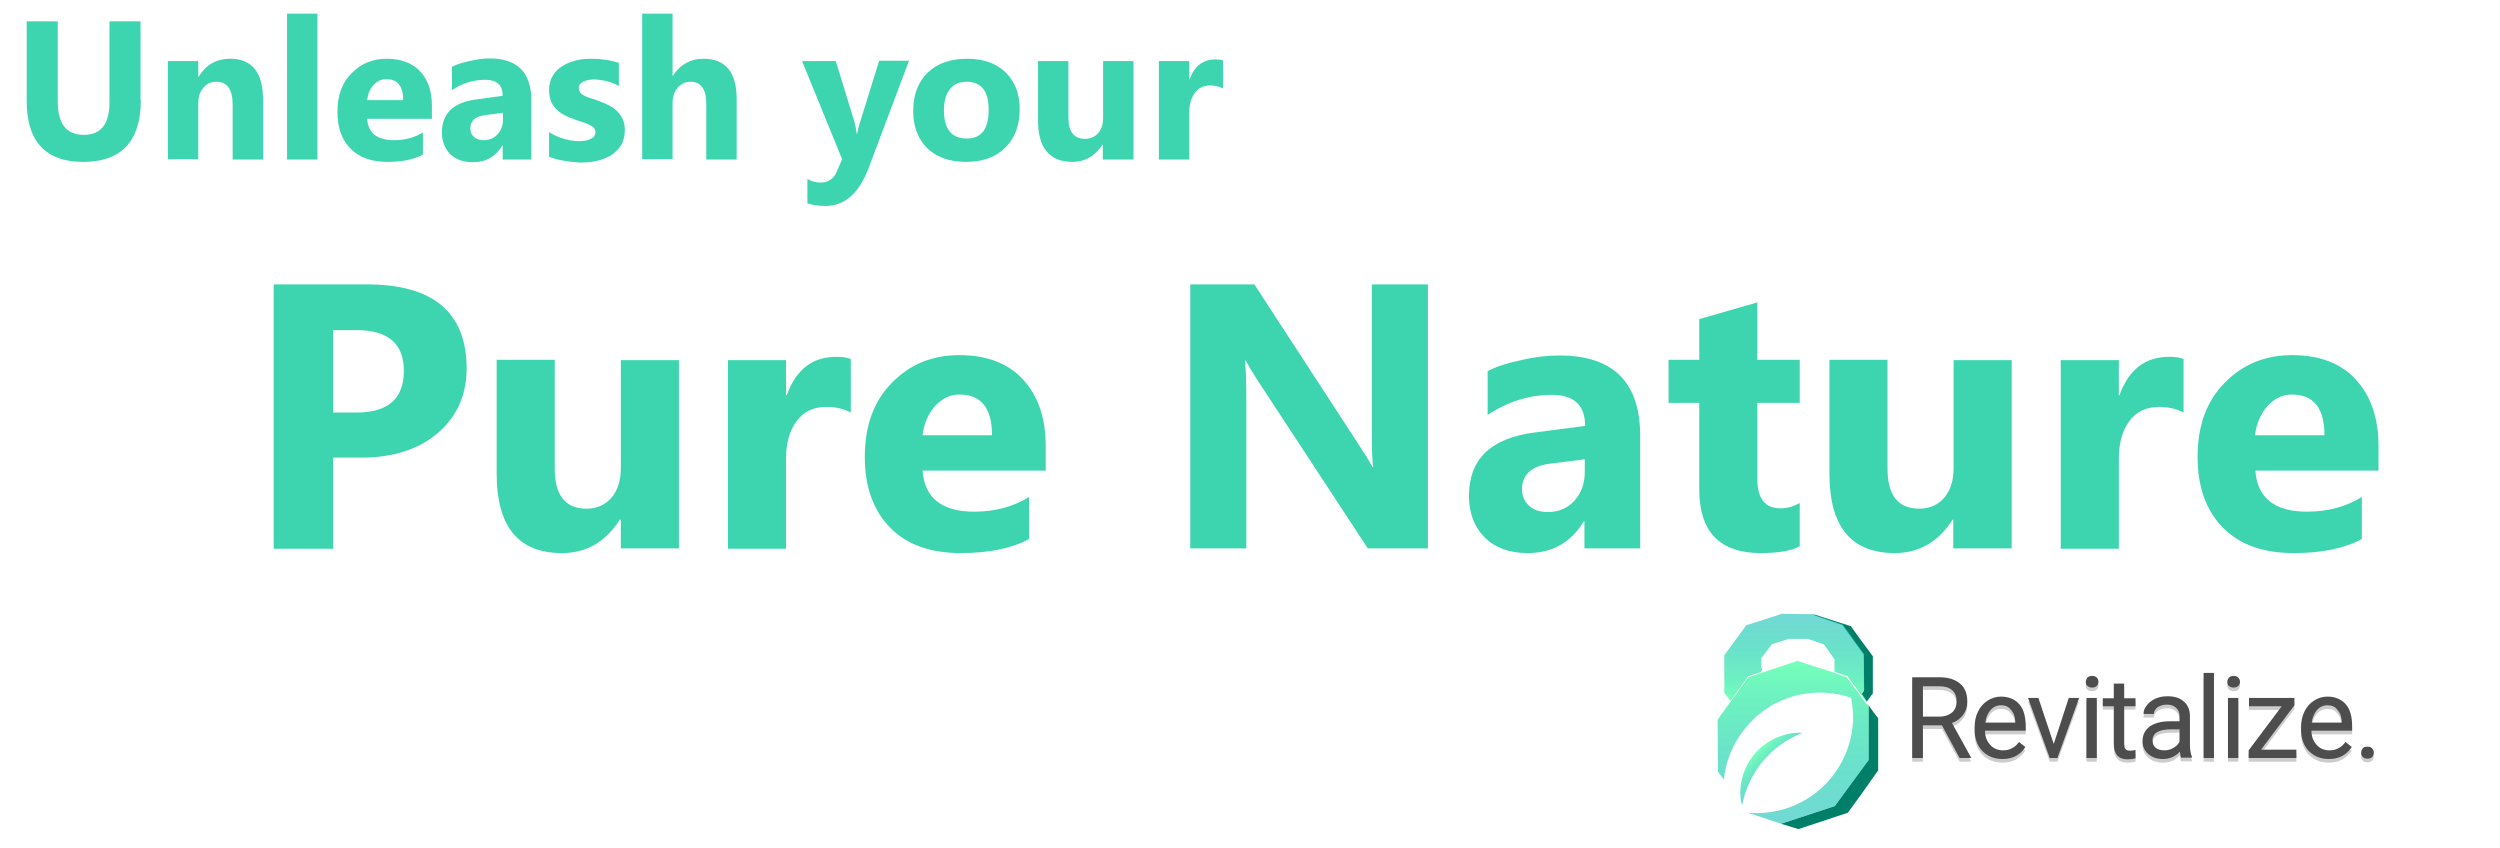 <?xml version="1.0" encoding="utf-8"?>
<!-- Generator: Adobe Illustrator 24.0.1, SVG Export Plug-In . SVG Version: 6.00 Build 0)  -->
<svg version="1.1" id="Ebene_1" xmlns="http://www.w3.org/2000/svg" xmlns:xlink="http://www.w3.org/1999/xlink" x="0px" y="0px"
	 viewBox="0 0 749 254" style="enable-background:new 0 0 749 254;" xml:space="preserve">
<style type="text/css">
	.st0{fill:#3CD5B0;}
	.st1{fill:#00FF00;}
	.st2{fill:#007F68;}
	.st3{fill:url(#SVGID_1_);}
	.st4{fill:#CCCCCC;}
	.st5{fill:#4D4D4D;}
	.st6{fill:url(#SVGID_2_);}
	.st7{fill:url(#SVGID_3_);}
	.st8{fill:none;}
</style>
<title>BannerRevitalizeLogo</title>
<g>
	<g>
		<path class="st0" d="M42.2,29.9c0,12.4-5.8,18.6-17.3,18.6C13.7,48.5,8,42.4,8,30.3V6.4h9.3v24c0,6.7,2.6,10,7.8,10
			c5.1,0,7.7-3.2,7.7-9.7V6.4h9.3V29.9z"/>
		<path class="st0" d="M78.8,47.8h-9.1V31.4c0-4.6-1.6-6.9-4.9-6.9c-1.6,0-2.9,0.6-3.9,1.8c-1,1.2-1.5,2.7-1.5,4.6v16.8h-9.1V18.3
			h9.1v4.7h0.1c2.2-3.6,5.3-5.4,9.5-5.4c6.5,0,9.8,4.1,9.8,12.2V47.8z"/>
		<path class="st0" d="M95.1,47.8H86V4.1h9.1V47.8z"/>
		<path class="st0" d="M129.3,35.6H110c0.3,4.3,3,6.4,8.1,6.4c3.2,0,6.1-0.8,8.6-2.3v6.6c-2.7,1.5-6.3,2.2-10.6,2.2
			c-4.8,0-8.5-1.3-11.1-4c-2.6-2.6-3.9-6.3-3.9-11c0-4.9,1.4-8.8,4.3-11.6c2.8-2.9,6.3-4.3,10.5-4.3c4.3,0,7.6,1.3,10,3.8
			c2.4,2.6,3.5,6,3.5,10.4V35.6z M120.8,30c0-4.2-1.7-6.3-5.1-6.3c-1.5,0-2.7,0.6-3.8,1.8c-1.1,1.2-1.7,2.7-1.9,4.5H120.8z"/>
		<path class="st0" d="M159.2,47.8h-8.6v-4.2h-0.1c-2,3.3-4.9,5-8.8,5c-2.9,0-5.1-0.8-6.8-2.4c-1.6-1.6-2.5-3.8-2.5-6.5
			c0-5.7,3.4-9,10.2-9.9l8-1.1c0-3.2-1.7-4.8-5.2-4.8c-3.5,0-6.9,1-10,3.1V20c1.3-0.7,3-1.2,5.2-1.7c2.2-0.5,4.2-0.8,6-0.8
			c8.4,0,12.6,4.2,12.6,12.6V47.8z M150.7,35.8v-2l-5.4,0.7c-3,0.4-4.4,1.7-4.4,4c0,1,0.4,1.9,1.1,2.5c0.7,0.7,1.7,1,2.9,1
			c1.7,0,3.1-0.6,4.2-1.8C150.1,39.1,150.7,37.6,150.7,35.8z"/>
		<path class="st0" d="M164.5,47v-7.4c1.5,0.9,3,1.6,4.5,2c1.5,0.4,2.9,0.7,4.2,0.7c1.6,0,2.9-0.2,3.8-0.7c0.9-0.4,1.4-1.1,1.4-2
			c0-0.6-0.2-1.1-0.6-1.4c-0.4-0.4-1-0.7-1.6-1c-0.7-0.3-1.4-0.5-2.2-0.8c-0.8-0.2-1.5-0.5-2.3-0.8c-1.2-0.4-2.2-0.9-3.1-1.4
			c-0.9-0.5-1.6-1.1-2.2-1.8c-0.6-0.7-1.1-1.4-1.4-2.3c-0.3-0.9-0.5-1.9-0.5-3.1c0-1.7,0.4-3.1,1.1-4.3c0.7-1.2,1.7-2.2,2.9-2.9
			c1.2-0.8,2.6-1.3,4.1-1.7c1.5-0.4,3.2-0.5,4.8-0.5c1.3,0,2.6,0.1,4,0.3c1.3,0.2,2.7,0.5,4,0.9v7c-1.2-0.7-2.4-1.2-3.7-1.5
			c-1.3-0.3-2.6-0.5-3.9-0.5c-0.6,0-1.2,0.1-1.7,0.2c-0.5,0.1-1,0.3-1.4,0.5c-0.4,0.2-0.7,0.5-1,0.8c-0.2,0.3-0.3,0.7-0.3,1.1
			c0,0.5,0.2,1,0.5,1.4c0.3,0.4,0.8,0.7,1.4,1c0.6,0.3,1.2,0.5,1.9,0.7c0.7,0.2,1.4,0.4,2,0.7c1.2,0.4,2.3,0.9,3.3,1.4
			c1,0.5,1.8,1.1,2.5,1.8c0.7,0.7,1.2,1.5,1.6,2.4c0.4,0.9,0.6,2,0.6,3.2c0,1.7-0.4,3.2-1.1,4.5c-0.8,1.2-1.8,2.2-3,3
			c-1.3,0.8-2.7,1.3-4.3,1.7c-1.6,0.4-3.3,0.5-5.1,0.5C170.3,48.5,167.3,48,164.5,47z"/>
		<path class="st0" d="M220.7,47.8h-9.1V31c0-4.3-1.6-6.5-4.7-6.5c-1.6,0-2.9,0.6-3.9,1.8c-1,1.2-1.5,2.7-1.5,4.6v16.8h-9.1V4.1h9.1
			v18.6h0.1c2.2-3.4,5.3-5.1,9.1-5.1c6.7,0,10,4,10,12.1V47.8z"/>
		<path class="st0" d="M272.3,18.3l-12,31.9c-2.9,7.7-7.2,11.5-13,11.5c-2.2,0-4-0.3-5.4-0.8v-7.3c1.2,0.7,2.5,1.1,3.9,1.1
			c2.3,0,4-1.1,4.9-3.3l1.6-3.7l-12-29.4h10.1l5.5,17.9c0.3,1.1,0.6,2.4,0.8,3.9h0.1c0.2-1.1,0.5-2.4,1-3.9l5.6-18H272.3z"/>
		<path class="st0" d="M289.4,48.5c-4.9,0-8.8-1.4-11.6-4.1c-2.8-2.8-4.2-6.5-4.2-11.2c0-4.9,1.5-8.7,4.4-11.5
			c2.9-2.8,6.9-4.1,11.8-4.1c4.9,0,8.7,1.4,11.5,4.1c2.8,2.8,4.2,6.4,4.2,10.9c0,4.9-1.4,8.8-4.3,11.6
			C298.3,47.1,294.4,48.5,289.4,48.5z M289.6,24.5c-2.2,0-3.8,0.7-5,2.2c-1.2,1.5-1.8,3.6-1.8,6.3c0,5.7,2.3,8.5,6.9,8.5
			c4.4,0,6.5-2.9,6.5-8.7C296.2,27.3,294,24.5,289.6,24.5z"/>
		<path class="st0" d="M339.5,47.8h-9.1v-4.5h-0.1c-2.2,3.5-5.3,5.2-9,5.2c-6.8,0-10.3-4.1-10.3-12.4V18.3h9.1v17
			c0,4.2,1.7,6.3,5,6.3c1.6,0,2.9-0.6,3.9-1.7c1-1.1,1.5-2.7,1.5-4.7V18.3h9.1V47.8z"/>
		<path class="st0" d="M366.4,26.5c-1.1-0.6-2.4-0.9-3.8-0.9c-2,0-3.5,0.7-4.6,2.2c-1.1,1.5-1.7,3.4-1.7,5.9v14.1h-9.1V18.3h9.1v5.5
			h0.1c1.4-4,4-6,7.8-6c1,0,1.7,0.1,2.2,0.3V26.5z"/>
	</g>
</g>
<g>
	<g>
		<path class="st0" d="M99.8,137.1v27.3H82V85.2h27.9c19.9,0,29.9,8.4,29.9,25.2c0,7.9-2.9,14.4-8.6,19.3
			c-5.7,4.9-13.4,7.4-22.9,7.4H99.8z M99.8,98.9v24.7h7c9.5,0,14.2-4.2,14.2-12.5c0-8.1-4.7-12.2-14.2-12.2H99.8z"/>
		<path class="st0" d="M203.4,164.3H186v-8.6h-0.3c-4.3,6.7-10.1,10-17.3,10c-13.1,0-19.6-7.9-19.6-23.8v-34.1h17.4v32.6
			c0,8,3.2,12,9.5,12c3.1,0,5.6-1.1,7.5-3.3s2.8-5.2,2.8-8.9v-32.3h17.4V164.3z"/>
		<path class="st0" d="M254.9,123.6c-2.1-1.1-4.5-1.7-7.3-1.7c-3.8,0-6.8,1.4-8.9,4.2c-2.1,2.8-3.2,6.6-3.2,11.3v27h-17.4v-56.5
			h17.4v10.5h0.2c2.8-7.7,7.7-11.5,14.9-11.5c1.8,0,3.3,0.2,4.3,0.7V123.6z"/>
		<path class="st0" d="M313.3,141h-36.9c0.6,8.2,5.8,12.3,15.5,12.3c6.2,0,11.7-1.5,16.4-4.4v12.6c-5.2,2.8-12,4.2-20.4,4.2
			c-9.1,0-16.2-2.5-21.2-7.6c-5-5.1-7.6-12.1-7.6-21.2c0-9.4,2.7-16.8,8.2-22.3c5.4-5.5,12.1-8.2,20.1-8.2c8.2,0,14.6,2.4,19.1,7.3
			c4.5,4.9,6.8,11.5,6.8,19.9V141z M297.2,130.3c0-8.1-3.3-12.1-9.8-12.1c-2.8,0-5.2,1.2-7.3,3.5c-2,2.3-3.3,5.2-3.7,8.7H297.2z"/>
		<path class="st0" d="M427.8,164.3h-18l-32.6-49.7c-1.9-2.9-3.2-5.1-4-6.6H373c0.3,2.8,0.4,7.1,0.4,12.8v43.5h-16.8V85.2h19.2
			l31.4,48.2c1.4,2.2,2.8,4.3,4,6.5h0.2c-0.3-1.8-0.4-5.5-0.4-10.9V85.2h16.8V164.3z"/>
		<path class="st0" d="M491.2,164.3h-16.5v-8.1h-0.2c-3.8,6.3-9.4,9.5-16.8,9.5c-5.5,0-9.8-1.6-12.9-4.7c-3.1-3.1-4.7-7.3-4.7-12.4
			c0-11,6.5-17.3,19.5-19l15.3-2c0-6.2-3.3-9.3-10-9.3c-6.7,0-13.1,2-19.2,6v-13.1c2.4-1.3,5.7-2.4,10-3.3c4.2-1,8-1.4,11.5-1.4
			c16.1,0,24.2,8,24.2,24.1V164.3z M474.8,141.4v-3.8l-10.3,1.3c-5.7,0.7-8.5,3.3-8.5,7.7c0,2,0.7,3.6,2.1,4.9
			c1.4,1.3,3.2,1.9,5.6,1.9c3.3,0,5.9-1.1,8-3.4C473.8,147.7,474.8,144.8,474.8,141.4z"/>
		<path class="st0" d="M539.1,163.7c-2.6,1.4-6.5,2-11.6,2c-12.3,0-18.4-6.4-18.4-19.1v-25.9h-9.2v-12.9h9.2V95.6l17.4-5v17.2h12.7
			v12.9h-12.7v22.8c0,5.9,2.3,8.8,7,8.8c1.8,0,3.7-0.5,5.7-1.6V163.7z"/>
		<path class="st0" d="M602.6,164.3h-17.4v-8.6H585c-4.3,6.7-10.1,10-17.3,10c-13.1,0-19.6-7.9-19.6-23.8v-34.1h17.4v32.6
			c0,8,3.2,12,9.5,12c3.1,0,5.6-1.1,7.5-3.3s2.8-5.2,2.8-8.9v-32.3h17.4V164.3z"/>
		<path class="st0" d="M654.2,123.6c-2.1-1.1-4.5-1.7-7.3-1.7c-3.8,0-6.8,1.4-8.9,4.2c-2.1,2.8-3.2,6.6-3.2,11.3v27h-17.4v-56.5
			h17.4v10.5h0.2c2.8-7.7,7.7-11.5,14.9-11.5c1.8,0,3.3,0.2,4.3,0.7V123.6z"/>
		<path class="st0" d="M712.6,141h-36.9c0.6,8.2,5.8,12.3,15.5,12.3c6.2,0,11.7-1.5,16.4-4.4v12.6c-5.2,2.8-12,4.2-20.4,4.2
			c-9.1,0-16.2-2.5-21.2-7.6c-5-5.1-7.6-12.1-7.6-21.2c0-9.4,2.7-16.8,8.2-22.3c5.4-5.5,12.1-8.2,20.1-8.2c8.2,0,14.6,2.4,19.1,7.3
			c4.5,4.9,6.8,11.5,6.8,19.9V141z M696.4,130.3c0-8.1-3.3-12.1-9.8-12.1c-2.8,0-5.2,1.2-7.3,3.5c-2,2.3-3.3,5.2-3.7,8.7H696.4z"/>
	</g>
</g>
<g>
	<path class="st1" d="M527.7,200.1l0,1.3l0,0.1c0,0,0,0,0-0.1c0-0.2,0-0.3,0-0.5C527.6,200.7,527.7,200.4,527.7,200.1z"/>
</g>
<g>
	<path class="st1" d="M527.7,200.1l0,1.3l0,0.1c0,0,0,0,0-0.1c0-0.2,0-0.3,0-0.5C527.6,200.7,527.7,200.4,527.7,200.1z"/>
</g>
<g>
	<polygon class="st2" points="561.1,196.6 561.1,207.8 560.6,208.4 560.6,208.4 559.3,210.2 557.7,208 558.4,207 558.3,196.1 
		552,187.3 543.1,184.2 543.5,184.2 543.9,184.2 554.5,187.6 558.2,192.7 	"/>
</g>
<g>
	<linearGradient id="SVGID_1_" gradientUnits="userSpaceOnUse" x1="537.905" y1="210.392" x2="537.905" y2="184.092">
		<stop  offset="0" style="stop-color:#76FFBB"/>
		<stop  offset="1" style="stop-color:#15C0B8;stop-opacity:0.6"/>
	</linearGradient>
	<path class="st3" d="M559.3,210.2l-0.1,0.2l-1.6-2.2l-0.2-0.3l-2.1-2.8l-1.8-2.5l-1.2-0.4l-1.4-0.5l-1.1-0.4l-0.2-0.1l0-2.3l0-1.3
		l0-0.1l-0.3-0.4l-2.8-4l-1.7-0.6l0,0l-1.1-0.4c-0.1,0-0.2-0.1-0.3-0.1l-1.9-0.6H536l-5.1,1.6l-0.1,0.1h0l-3.1,4.1l0,2.8
		c0,0.3,0,0.5,0,0.8c0,0.2,0,0.3,0,0.5l-0.8,0.3l-1.3,0.4l-1.4,0.5l-0.4,0.1l-5.4,7.4l-1.8-2.5l0-9.1v-2.1l4.2-5.7l0,0l2.4-3.3
		l1-0.3l3.5-1.1l6.1-2h0.4l0,0l6.4,0.1l2.6,0l8.9,3.1l6.3,8.8l0.1,10.9l-0.7,1L559.3,210.2z"/>
</g>
<g>
	<path class="st1" d="M527.7,200.1l0,1.3l0,0.1c0,0,0,0,0-0.1c0-0.2,0-0.3,0-0.5C527.6,200.7,527.7,200.4,527.7,200.1z"/>
</g>
<g>
	<path class="st1" d="M527.7,200.1l0,1.3l0,0.1c0,0,0,0,0-0.1c0-0.2,0-0.3,0-0.5C527.6,200.7,527.7,200.4,527.7,200.1z"/>
</g>
<g>
	<path class="st4" d="M581.8,218.4h-5.7v9.8h-3.2V204h8c2.7,0,4.8,0.6,6.3,1.9c1.5,1.2,2.2,3,2.2,5.4c0,1.5-0.4,2.8-1.2,3.9
		c-0.8,1.1-1.9,2-3.4,2.5l5.7,10.3v0.2h-3.4L581.8,218.4z M576.1,215.8h4.9c1.6,0,2.8-0.4,3.8-1.2c0.9-0.8,1.4-1.9,1.4-3.3
		c0-1.5-0.4-2.6-1.3-3.4c-0.9-0.8-2.2-1.2-3.9-1.2h-4.9V215.8z"/>
	<path class="st4" d="M599.9,228.5c-2.4,0-4.4-0.8-6-2.4c-1.5-1.6-2.3-3.7-2.3-6.4v-0.6c0-1.8,0.3-3.4,1-4.8
		c0.7-1.4,1.6-2.5,2.9-3.3c1.2-0.8,2.6-1.2,4-1.2c2.3,0,4.2,0.8,5.5,2.3c1.3,1.5,1.9,3.7,1.9,6.6v1.3h-12.2c0,1.8,0.6,3.2,1.6,4.3
		c1,1.1,2.3,1.6,3.8,1.6c1.1,0,2-0.2,2.8-0.7c0.8-0.4,1.4-1,2-1.8l1.9,1.5C605.2,227.3,602.9,228.5,599.9,228.5z M599.5,212.4
		c-1.2,0-2.3,0.5-3.1,1.4c-0.8,0.9-1.4,2.2-1.6,3.8h9v-0.2c-0.1-1.6-0.5-2.8-1.3-3.6C601.8,212.8,600.8,212.4,599.5,212.4z"/>
	<path class="st4" d="M615.3,224l4.5-13.8h3.1l-6.5,18h-2.3l-6.5-18h3.1L615.3,224z"/>
	<path class="st4" d="M624.9,205.4c0-0.5,0.2-0.9,0.5-1.3c0.3-0.3,0.8-0.5,1.4-0.5c0.6,0,1.1,0.2,1.4,0.5c0.3,0.3,0.5,0.8,0.5,1.3
		c0,0.5-0.2,0.9-0.5,1.2c-0.3,0.3-0.8,0.5-1.4,0.5c-0.6,0-1.1-0.2-1.4-0.5C625,206.3,624.9,205.9,624.9,205.4z M628.2,228.2h-3.1
		v-18h3.1V228.2z"/>
	<path class="st4" d="M636.4,205.8v4.4h3.4v2.4h-3.4v11.2c0,0.7,0.1,1.3,0.4,1.6c0.3,0.4,0.8,0.5,1.5,0.5c0.4,0,0.8-0.1,1.5-0.2v2.5
		c-0.8,0.2-1.6,0.3-2.4,0.3c-1.4,0-2.4-0.4-3.1-1.2c-0.7-0.8-1-2-1-3.5v-11.2H630v-2.4h3.3v-4.4H636.4z"/>
	<path class="st4" d="M653.5,228.2c-0.2-0.4-0.3-1-0.4-1.9c-1.4,1.5-3.1,2.2-5.1,2.2c-1.8,0-3.2-0.5-4.4-1.5c-1.1-1-1.7-2.3-1.7-3.8
		c0-1.9,0.7-3.3,2.1-4.4c1.4-1,3.4-1.6,6-1.6h3v-1.4c0-1.1-0.3-1.9-1-2.6c-0.6-0.6-1.6-1-2.8-1c-1.1,0-2,0.3-2.8,0.8
		c-0.7,0.6-1.1,1.2-1.1,2h-3.1c0-0.9,0.3-1.8,1-2.6c0.6-0.8,1.5-1.5,2.6-2c1.1-0.5,2.3-0.7,3.6-0.7c2.1,0,3.7,0.5,4.9,1.6
		c1.2,1,1.8,2.5,1.8,4.3v8.3c0,1.7,0.2,3,0.6,3.9v0.3H653.5z M648.4,225.8c1,0,1.9-0.2,2.7-0.7s1.5-1.1,1.9-1.9v-3.7h-2.4
		c-3.8,0-5.7,1.1-5.7,3.3c0,1,0.3,1.7,1,2.3C646.5,225.6,647.3,225.8,648.4,225.8z"/>
	<path class="st4" d="M663.3,228.2h-3.1v-25.5h3.1V228.2z"/>
	<path class="st4" d="M667.3,205.4c0-0.5,0.2-0.9,0.5-1.3c0.3-0.3,0.8-0.5,1.4-0.5c0.6,0,1.1,0.2,1.4,0.5c0.3,0.3,0.5,0.8,0.5,1.3
		c0,0.5-0.2,0.9-0.5,1.2c-0.3,0.3-0.8,0.5-1.4,0.5c-0.6,0-1.1-0.2-1.4-0.5C667.4,206.3,667.3,205.9,667.3,205.4z M670.6,228.2h-3.1
		v-18h3.1V228.2z"/>
	<path class="st4" d="M677.4,225.7H688v2.5h-14.3v-2.3l9.9-13.2h-9.8v-2.5h13.6v2.2L677.4,225.7z"/>
	<path class="st4" d="M697.7,228.5c-2.4,0-4.4-0.8-6-2.4c-1.5-1.6-2.3-3.7-2.3-6.4v-0.6c0-1.8,0.3-3.4,1-4.8
		c0.7-1.4,1.6-2.5,2.9-3.3c1.2-0.8,2.6-1.2,4-1.2c2.3,0,4.2,0.8,5.5,2.3c1.3,1.5,1.9,3.7,1.9,6.6v1.3h-12.2c0,1.8,0.6,3.2,1.6,4.3
		c1,1.1,2.3,1.6,3.8,1.6c1.1,0,2-0.2,2.8-0.7c0.8-0.4,1.4-1,2-1.8l1.9,1.5C702.9,227.3,700.7,228.5,697.7,228.5z M697.3,212.4
		c-1.2,0-2.3,0.5-3.1,1.4c-0.8,0.9-1.4,2.2-1.6,3.8h9v-0.2c-0.1-1.6-0.5-2.8-1.3-3.6C699.6,212.8,698.6,212.4,697.3,212.4z"/>
	<path class="st4" d="M707.4,226.6c0-0.5,0.2-1,0.5-1.3c0.3-0.4,0.8-0.5,1.4-0.5c0.6,0,1.1,0.2,1.4,0.5c0.3,0.4,0.5,0.8,0.5,1.3
		c0,0.5-0.2,0.9-0.5,1.3c-0.3,0.3-0.8,0.5-1.4,0.5c-0.6,0-1.1-0.2-1.4-0.5C707.5,227.5,707.4,227.1,707.4,226.6z"/>
</g>
<g>
	<path class="st5" d="M581.8,217.3h-5.7v9.8h-3.2v-24.2h8c2.7,0,4.8,0.6,6.3,1.9c1.5,1.2,2.2,3,2.2,5.4c0,1.5-0.4,2.8-1.2,3.9
		c-0.8,1.1-1.9,2-3.4,2.5l5.7,10.3v0.2h-3.4L581.8,217.3z M576.1,214.7h4.9c1.6,0,2.8-0.4,3.8-1.2c0.9-0.8,1.4-1.9,1.4-3.3
		c0-1.5-0.4-2.6-1.3-3.4c-0.9-0.8-2.2-1.2-3.9-1.2h-4.9V214.7z"/>
	<path class="st5" d="M599.9,227.4c-2.4,0-4.4-0.8-6-2.4c-1.5-1.6-2.3-3.7-2.3-6.4V218c0-1.8,0.3-3.4,1-4.8c0.7-1.4,1.6-2.5,2.9-3.3
		c1.2-0.8,2.6-1.2,4-1.2c2.3,0,4.2,0.8,5.5,2.3c1.3,1.5,1.9,3.7,1.9,6.6v1.3h-12.2c0,1.8,0.6,3.2,1.6,4.3c1,1.1,2.3,1.6,3.8,1.6
		c1.1,0,2-0.2,2.8-0.7c0.8-0.4,1.4-1,2-1.8l1.9,1.5C605.2,226.3,602.9,227.4,599.9,227.4z M599.5,211.3c-1.2,0-2.3,0.5-3.1,1.4
		c-0.8,0.9-1.4,2.2-1.6,3.8h9v-0.2c-0.1-1.6-0.5-2.8-1.3-3.6C601.8,211.7,600.8,211.3,599.5,211.3z"/>
	<path class="st5" d="M615.3,222.9l4.5-13.8h3.1l-6.5,18h-2.3l-6.5-18h3.1L615.3,222.9z"/>
	<path class="st5" d="M624.9,204.3c0-0.5,0.2-0.9,0.5-1.3c0.3-0.3,0.8-0.5,1.4-0.5c0.6,0,1.1,0.2,1.4,0.5c0.3,0.3,0.5,0.8,0.5,1.3
		s-0.2,0.9-0.5,1.2c-0.3,0.3-0.8,0.5-1.4,0.5c-0.6,0-1.1-0.2-1.4-0.5C625,205.3,624.9,204.8,624.9,204.3z M628.2,227.1h-3.1v-18h3.1
		V227.1z"/>
	<path class="st5" d="M636.4,204.8v4.4h3.4v2.4h-3.4v11.2c0,0.7,0.1,1.3,0.4,1.6c0.3,0.4,0.8,0.5,1.5,0.5c0.4,0,0.8-0.1,1.5-0.2v2.5
		c-0.8,0.2-1.6,0.3-2.4,0.3c-1.4,0-2.4-0.4-3.1-1.2c-0.7-0.8-1-2-1-3.5v-11.2H630v-2.4h3.3v-4.4H636.4z"/>
	<path class="st5" d="M653.5,227.1c-0.2-0.4-0.3-1-0.4-1.9c-1.4,1.5-3.1,2.2-5.1,2.2c-1.8,0-3.2-0.5-4.4-1.5c-1.1-1-1.7-2.3-1.7-3.8
		c0-1.9,0.7-3.3,2.1-4.4c1.4-1,3.4-1.6,6-1.6h3v-1.4c0-1.1-0.3-1.9-1-2.6c-0.6-0.6-1.6-1-2.8-1c-1.1,0-2,0.3-2.8,0.8
		c-0.7,0.6-1.1,1.2-1.1,2h-3.1c0-0.9,0.3-1.8,1-2.6c0.6-0.8,1.5-1.5,2.6-2c1.1-0.5,2.3-0.7,3.6-0.7c2.1,0,3.7,0.5,4.9,1.6
		c1.2,1,1.8,2.5,1.8,4.3v8.3c0,1.7,0.2,3,0.6,3.9v0.3H653.5z M648.4,224.8c1,0,1.9-0.2,2.7-0.7c0.9-0.5,1.5-1.1,1.9-1.9v-3.7h-2.4
		c-3.8,0-5.7,1.1-5.7,3.3c0,1,0.3,1.7,1,2.3C646.5,224.5,647.3,224.8,648.4,224.8z"/>
	<path class="st5" d="M663.3,227.1h-3.1v-25.5h3.1V227.1z"/>
	<path class="st5" d="M667.3,204.3c0-0.5,0.2-0.9,0.5-1.3c0.3-0.3,0.8-0.5,1.4-0.5c0.6,0,1.1,0.2,1.4,0.5c0.3,0.3,0.5,0.8,0.5,1.3
		s-0.2,0.9-0.5,1.2c-0.3,0.3-0.8,0.5-1.4,0.5c-0.6,0-1.1-0.2-1.4-0.5C667.4,205.3,667.3,204.8,667.3,204.3z M670.6,227.1h-3.1v-18
		h3.1V227.1z"/>
	<path class="st5" d="M677.4,224.6H688v2.5h-14.3v-2.3l9.9-13.2h-9.8v-2.5h13.6v2.2L677.4,224.6z"/>
	<path class="st5" d="M697.7,227.4c-2.4,0-4.4-0.8-6-2.4c-1.5-1.6-2.3-3.7-2.3-6.4V218c0-1.8,0.3-3.4,1-4.8c0.7-1.4,1.6-2.5,2.9-3.3
		c1.2-0.8,2.6-1.2,4-1.2c2.3,0,4.2,0.8,5.5,2.3c1.3,1.5,1.9,3.7,1.9,6.6v1.3h-12.2c0,1.8,0.6,3.2,1.6,4.3c1,1.1,2.3,1.6,3.8,1.6
		c1.1,0,2-0.2,2.8-0.7c0.8-0.4,1.4-1,2-1.8l1.9,1.5C702.9,226.3,700.7,227.4,697.7,227.4z M697.3,211.3c-1.2,0-2.3,0.5-3.1,1.4
		c-0.8,0.9-1.4,2.2-1.6,3.8h9v-0.2c-0.1-1.6-0.5-2.8-1.3-3.6C699.6,211.7,698.6,211.3,697.3,211.3z"/>
	<path class="st5" d="M707.4,225.5c0-0.5,0.2-1,0.5-1.3c0.3-0.4,0.8-0.5,1.4-0.5c0.6,0,1.1,0.2,1.4,0.5c0.3,0.4,0.5,0.8,0.5,1.3
		c0,0.5-0.2,0.9-0.5,1.3c-0.3,0.3-0.8,0.5-1.4,0.5c-0.6,0-1.1-0.2-1.4-0.5C707.5,226.4,707.4,226,707.4,225.5z"/>
</g>
<g>
	<path class="st1" d="M527.7,200.1l0,1.3l0,0.1c0,0,0,0,0-0.1c0-0.2,0-0.3,0-0.5C527.6,200.7,527.7,200.4,527.7,200.1z"/>
</g>
<g>
	<polygon class="st2" points="562.7,230.8 557.4,238.3 553.6,243.5 538.8,248.4 533.6,246.8 549.7,241.5 559.8,227.7 559.8,211.3 
		560.1,211.7 561.7,213.9 561.7,213.9 562.7,215.2 562.7,220.5 	"/>
</g>
<g>
	<linearGradient id="SVGID_2_" gradientUnits="userSpaceOnUse" x1="537.174" y1="197.823" x2="537.174" y2="246.785">
		<stop  offset="0" style="stop-color:#76FFBB"/>
		<stop  offset="1" style="stop-color:#15C0B8;stop-opacity:0.6"/>
	</linearGradient>
	<path class="st6" d="M559.8,211.3l0,16.5l-10.1,13.7l-16.1,5.3l-4.2-1.4l-0.2-0.1l-5.3-1.7l-0.1-0.1c0,0,0,0,0,0
		c0.8,0.1,1.7,0.1,2.5,0.1c12.1,0,22.4-7.4,26.7-17.9c1-2.4,1.7-5,2-7.7c0.1-0.7,0.1-1.4,0.2-2.1v0c0-0.4,0-0.8,0-1.1
		c0-1-0.1-2-0.2-3c-0.1-0.9-0.2-1.8-0.4-2.7c-0.7-0.3-1.5-0.5-2.2-0.7c-0.6-0.2-1.2-0.3-1.8-0.4c-1.8-0.3-3.6-0.5-5.4-0.5h0
		c-2,0-3.9,0.2-5.8,0.6c-2.7,0.5-5.2,1.5-7.6,2.7c-0.7,0.3-1.3,0.7-1.9,1.1c-0.1,0.1-0.3,0.2-0.4,0.3c-2.1,1.3-3.9,2.9-5.6,4.8
		c-4.1,4.5-6.8,10.2-7.4,16.6l-1.8-2.4l-0.1-15.6l3.8-5.3l5.4-7.4l0.4-0.1l1.4-0.5l1.3-0.4l0.8-0.3c0,0,0,0,0,0.1l0-0.1l5.4-1.8
		l5.4-1.8l5.5,1.8l5.4,1.7l0.2,0.1l1.1,0.4l1.4,0.5l1.2,0.4l1.8,2.5l2.1,2.8l0.2,0.3l1.6,2.2L559.8,211.3z"/>
</g>
<g>
	<path class="st1" d="M527.7,201.4L527.7,201.4C527.7,201.5,527.7,201.4,527.7,201.4L527.7,201.4z"/>
</g>
<g>
	<linearGradient id="SVGID_3_" gradientUnits="userSpaceOnUse" x1="526.084" y1="225.456" x2="531.881" y2="231.253">
		<stop  offset="0" style="stop-color:#76FFBB"/>
		<stop  offset="1" style="stop-color:#15C0B8;stop-opacity:0.6"/>
	</linearGradient>
	<path class="st7" d="M540,219.6c-9.2,3.5-16.1,11.6-18,21.5l-0.3-0.5c-0.2-1-0.3-2-0.3-3.1c0-9.9,8.1-18,18-18
		C539.6,219.6,539.8,219.6,540,219.6z"/>
</g>
<g>
	<path class="st1" d="M527.7,200.1l0,1.3l0,0.1c0,0,0,0,0-0.1c0-0.2,0-0.3,0-0.5C527.6,200.7,527.7,200.4,527.7,200.1z"/>
</g>
<g>
	<polygon class="st8" points="549.5,197.6 549.5,197.7 549.4,199 549.4,201.3 544,199.6 538.5,197.8 533.1,199.6 527.7,201.4 
		527.7,200.1 527.7,197.3 530.9,193.1 536,191.5 541.4,191.5 543.3,192.2 543.6,192.3 544.7,192.6 544.7,192.6 546.4,193.2 	"/>
</g>
<g>
	<path class="st1" d="M527.7,200.1l0,1.3l0,0.1c0,0,0,0,0-0.1c0-0.2,0-0.3,0-0.5C527.6,200.7,527.7,200.4,527.7,200.1z"/>
</g>
<line class="st1" x1="527.2" y1="179.6" x2="526.8" y2="179.7"/>
<path class="st1" d="M537.1,179.8"/>
</svg>
